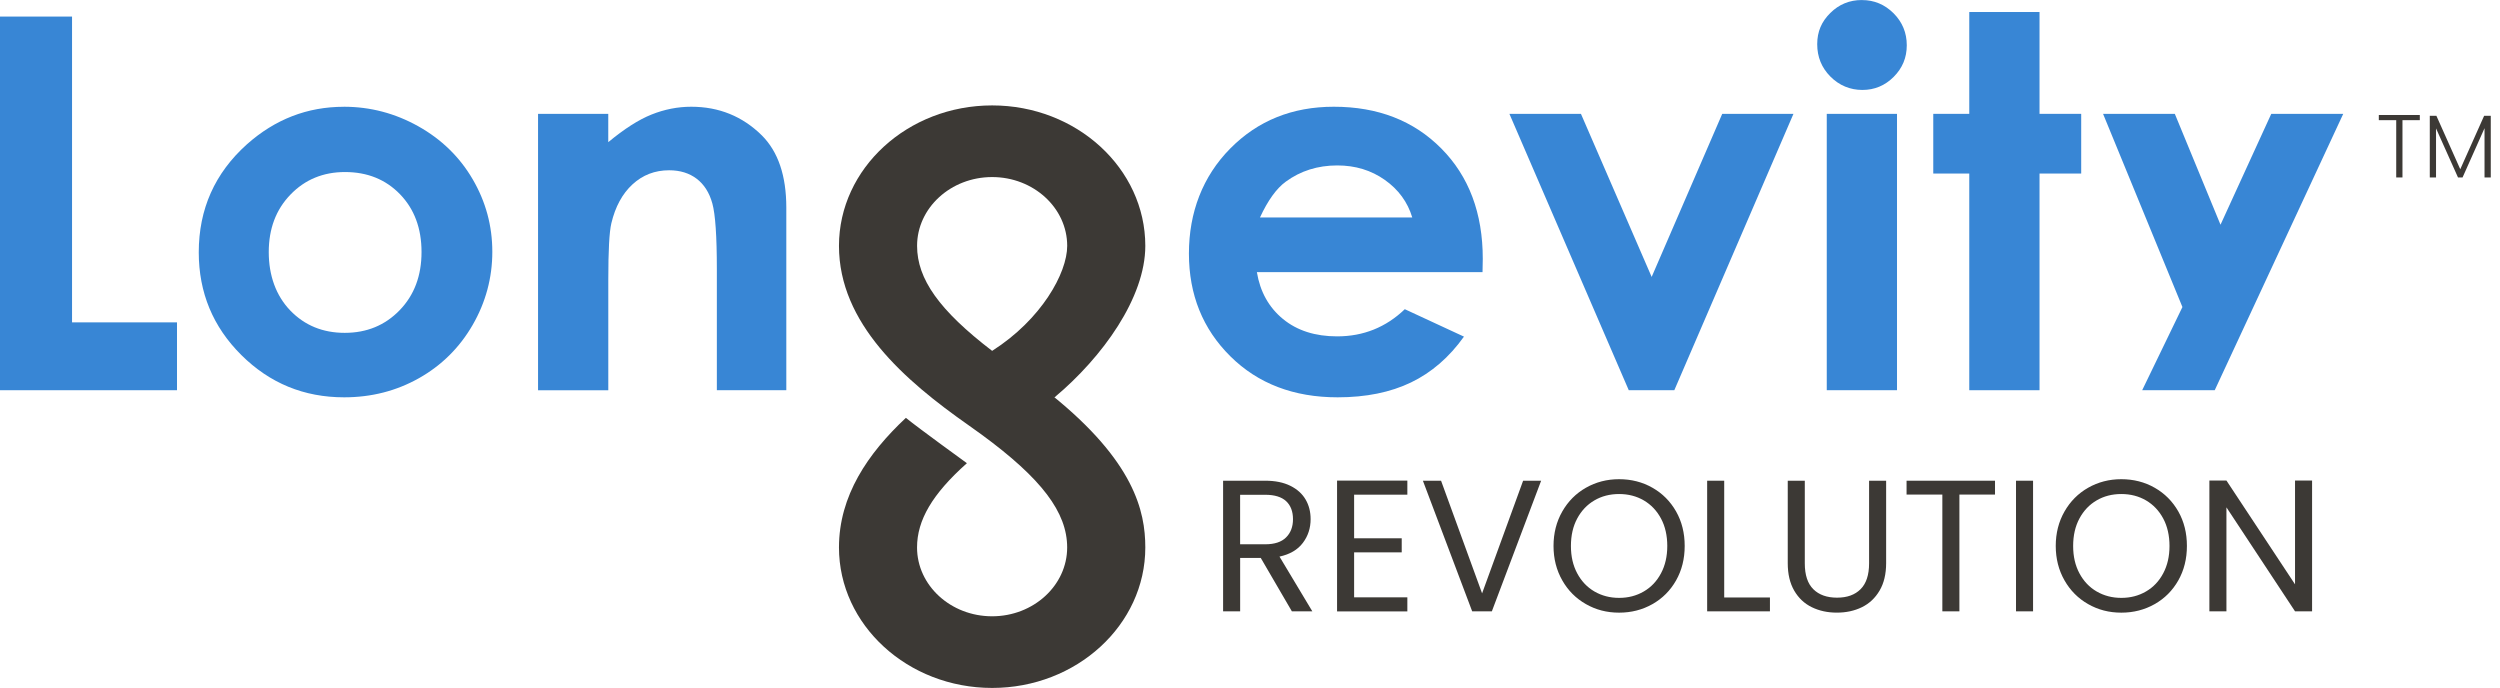 <?xml version="1.0" encoding="UTF-8"?><svg id="Livello_1" xmlns="http://www.w3.org/2000/svg" width="245.69mm" height="67.61mm" viewBox="0 0 696.45 191.64"><g><path d="M359.89,170.3l-8.67-14.88h-5.74v14.88h-4.75v-36.39h11.75c2.75,0,5.07,.47,6.97,1.41s3.31,2.21,4.25,3.81c.94,1.6,1.41,3.43,1.41,5.48,0,2.51-.72,4.72-2.17,6.63-1.45,1.92-3.61,3.18-6.5,3.81l9.14,15.24h-5.69Zm-14.41-18.68h7c2.58,0,4.51-.63,5.79-1.91,1.29-1.27,1.93-2.97,1.93-5.09s-.64-3.83-1.91-5.01-3.21-1.78-5.82-1.78h-7v13.78h.01Z" fill="#3c3935"/><path d="M377.23,137.78v12.17h13.26v3.92h-13.26v12.53h14.83v3.92h-19.58v-36.44h19.58v3.92h-14.83v-.02Z" fill="#3c3935"/><path d="M429.33,133.91l-13.73,36.39h-5.48l-13.73-36.39h5.06l11.43,31.38,11.43-31.38h5.02Z" fill="#3c3935"/><path d="M441.81,168.29c-2.78-1.58-4.99-3.79-6.6-6.63-1.62-2.84-2.43-6.03-2.43-9.58s.81-6.74,2.43-9.58,3.82-5.05,6.6-6.63,5.86-2.38,9.24-2.38,6.51,.79,9.29,2.38c2.78,1.58,4.98,3.79,6.58,6.6,1.6,2.82,2.4,6.02,2.4,9.61s-.8,6.79-2.4,9.61-3.79,5.02-6.58,6.6c-2.79,1.58-5.88,2.38-9.29,2.38s-6.46-.79-9.24-2.38Zm16.11-3.52c2.04-1.18,3.64-2.87,4.8-5.06,1.17-2.19,1.75-4.73,1.75-7.62s-.58-5.47-1.75-7.65-2.76-3.85-4.78-5.04c-2.02-1.18-4.32-1.78-6.89-1.78s-4.87,.59-6.89,1.78c-2.02,1.18-3.61,2.86-4.78,5.04s-1.75,4.72-1.75,7.65,.58,5.43,1.75,7.62,2.77,3.88,4.8,5.06c2.04,1.18,4.32,1.78,6.87,1.78s4.83-.59,6.87-1.78h0Z" fill="#3c3935"/><path d="M480.33,166.44h12.74v3.86h-17.49v-36.39h4.75v32.53Z" fill="#3c3935"/><path d="M502.78,133.91v23.02c0,3.24,.79,5.64,2.38,7.21,1.58,1.57,3.79,2.35,6.6,2.35s4.97-.78,6.55-2.35,2.38-3.97,2.38-7.21v-23.02h4.75v22.97c0,3.03-.61,5.58-1.83,7.65-1.22,2.07-2.86,3.61-4.93,4.62s-4.39,1.51-6.97,1.51-4.9-.5-6.97-1.51c-2.07-1.01-3.71-2.55-4.91-4.62-1.2-2.07-1.8-4.62-1.8-7.65v-22.97h4.75Z" fill="#3c3935"/><path d="M555.77,133.91v3.86h-9.92v32.53h-4.75v-32.53h-9.97v-3.86h24.64Z" fill="#3c3935"/><path d="M566.37,133.91v36.39h-4.75v-36.39h4.75Z" fill="#3c3935"/><path d="M581.72,168.29c-2.78-1.58-4.99-3.79-6.6-6.63-1.62-2.84-2.43-6.03-2.43-9.58s.81-6.74,2.43-9.58,3.82-5.05,6.6-6.63c2.78-1.58,5.86-2.38,9.24-2.38s6.51,.79,9.29,2.38c2.78,1.58,4.98,3.79,6.58,6.6,1.6,2.82,2.4,6.02,2.4,9.61s-.8,6.79-2.4,9.61c-1.6,2.82-3.79,5.02-6.58,6.6-2.79,1.58-5.88,2.38-9.29,2.38s-6.46-.79-9.24-2.38Zm16.11-3.52c2.04-1.18,3.64-2.87,4.8-5.06,1.17-2.19,1.75-4.73,1.75-7.62s-.58-5.47-1.75-7.65-2.76-3.85-4.78-5.04c-2.02-1.18-4.32-1.78-6.89-1.78s-4.87,.59-6.89,1.78c-2.02,1.18-3.61,2.86-4.78,5.04s-1.75,4.72-1.75,7.65,.58,5.43,1.75,7.62,2.77,3.88,4.8,5.06c2.04,1.18,4.32,1.78,6.87,1.78s4.83-.59,6.87-1.78h0Z" fill="#3c3935"/><path d="M644.1,170.3h-4.75l-19.11-28.97v28.97h-4.75v-36.44h4.75l19.11,28.92v-28.92h4.75v36.44Z" fill="#3c3935"/></g><g><path d="M276.39,97.74c-14.75-11.29-20.91-20.04-20.91-29.25,0-10.57,9.38-19.17,20.91-19.17s20.91,8.6,20.91,19.17c0,7.58-7.2,20.52-20.91,29.25m16.53,12.26c.35,.27,.66,.51,.86,.68,13.41-11.23,25.28-27.78,25.28-42.19,0-21.57-19.14-39.13-42.67-39.13s-42.67,17.55-42.67,39.13,18.22,37.42,36.05,49.93c1.26,.89,2.49,1.77,3.7,2.65,16.69,12.24,23.82,21.64,23.82,31.44,0,10.57-9.38,19.17-20.91,19.17s-20.91-8.6-20.91-19.17c0-7.58,4.2-14.85,13.89-23.48-.56-.42-13.18-9.53-17-12.63-10.61,9.94-18.64,21.71-18.64,36.11,0,21.57,19.14,39.13,42.67,39.13s42.67-17.55,42.67-39.13c0-10.16-3.16-24.01-26.14-42.51" fill="#3c3935"/><g><polygon points="0 4.61 20.07 4.61 20.07 89.8 49.31 89.8 49.31 108.7 0 108.7 0 4.61" fill="#3886d5"/><g><path d="M96.12,47.92c-6.08,0-11.14,2.09-15.18,6.26-4.05,4.18-6.07,9.52-6.07,16.03s2,12.13,5.99,16.28c4,4.15,9.06,6.23,15.18,6.23s11.23-2.1,15.29-6.3c4.07-4.2,6.1-9.6,6.1-16.21s-2-11.97-5.99-16.1c-4-4.13-9.11-6.19-15.33-6.19m-.32-18.19c7.36,0,14.27,1.82,20.75,5.45,6.47,3.63,11.53,8.56,15.16,14.79s5.45,12.95,5.45,20.17-1.83,14.06-5.48,20.38-8.64,11.26-14.94,14.82c-6.31,3.56-13.27,5.34-20.86,5.34-11.18,0-20.73-3.92-28.64-11.78-7.9-7.85-11.86-17.39-11.86-28.62,0-12.03,4.47-22.05,13.4-30.07,7.84-6.98,16.84-10.47,27.02-10.47" fill="#3886d5"/><path d="M149.88,31.71h19.57v7.89c4.44-3.69,8.46-6.26,12.06-7.7,3.6-1.44,7.29-2.17,11.06-2.17,7.73,0,14.29,2.67,19.68,8,4.53,4.53,6.8,11.23,6.8,20.1v50.87h-19.35v-33.71c0-9.19-.42-15.29-1.25-18.3-.83-3.02-2.29-5.31-4.36-6.89s-4.64-2.37-7.69-2.37c-3.96,0-7.35,1.31-10.19,3.92s-4.8,6.23-5.9,10.85c-.57,2.4-.85,7.61-.85,15.62v30.89h-19.57V31.71h0Z" fill="#3886d5"/><path d="M393.43,60.58c-1.29-4.29-3.84-7.78-7.65-10.47-3.8-2.69-8.22-4.03-13.24-4.03-5.45,0-10.24,1.51-14.36,4.53-2.59,1.89-4.98,5.22-7.18,9.97h42.43Zm19.57,15.22h-62.86c.9,5.47,3.33,9.82,7.27,13.06,3.94,3.23,8.97,4.84,15.09,4.84,7.31,0,13.59-2.52,18.85-7.57l16.48,7.64c-4.11,5.76-9.03,10.01-14.76,12.77-5.74,2.76-12.55,4.14-20.43,4.14-12.23,0-22.2-3.81-29.89-11.43-7.69-7.62-11.54-17.16-11.54-28.62s3.84-21.5,11.51-29.26,17.28-11.64,28.85-11.64c12.28,0,22.27,3.88,29.96,11.64s11.54,18.01,11.54,30.74l-.07,3.68h0Z" fill="#3886d5"/><polygon points="420.49 31.71 440.42 31.71 460.12 77.14 479.78 31.71 499.62 31.71 466.43 108.7 453.74 108.7 420.49 31.71" fill="#3886d5"/><path d="M508.9,31.71h19.57V108.7h-19.57V31.71ZM518.68,.01c3.43,0,6.37,1.23,8.83,3.68,2.45,2.46,3.68,5.43,3.68,8.91s-1.22,6.38-3.65,8.81c-2.43,2.43-5.34,3.64-8.72,3.64s-6.44-1.24-8.9-3.72-3.68-5.48-3.68-9.02,1.22-6.3,3.65-8.7c2.43-2.41,5.36-3.61,8.79-3.61" fill="#3886d5"/><polygon points="548.6 3.34 568.17 3.34 568.17 31.71 579.78 31.71 579.78 48.34 568.17 48.34 568.17 108.7 548.6 108.7 548.6 48.34 538.57 48.34 538.57 31.71 548.6 31.71 548.6 3.34" fill="#3886d5"/><polygon points="585.87 31.71 605.86 31.71 618.59 62.6 632.73 31.71 652.78 31.71 616.98 108.7 596.77 108.7 607.98 85.53 585.87 31.71" fill="#3886d5"/></g></g></g><g><path d="M674.11,32.03v1.44h-4.83v15.96h-1.74v-15.96h-4.85v-1.44h11.43Z" fill="#3c3935"/><path d="M693.88,32.25v17.18h-1.74v-13.72l-6.12,13.72h-1.27l-6.12-13.67v13.67h-1.74v-17.18h1.84l6.65,14.89,6.65-14.89h1.87Z" fill="#3c3935"/></g></svg>